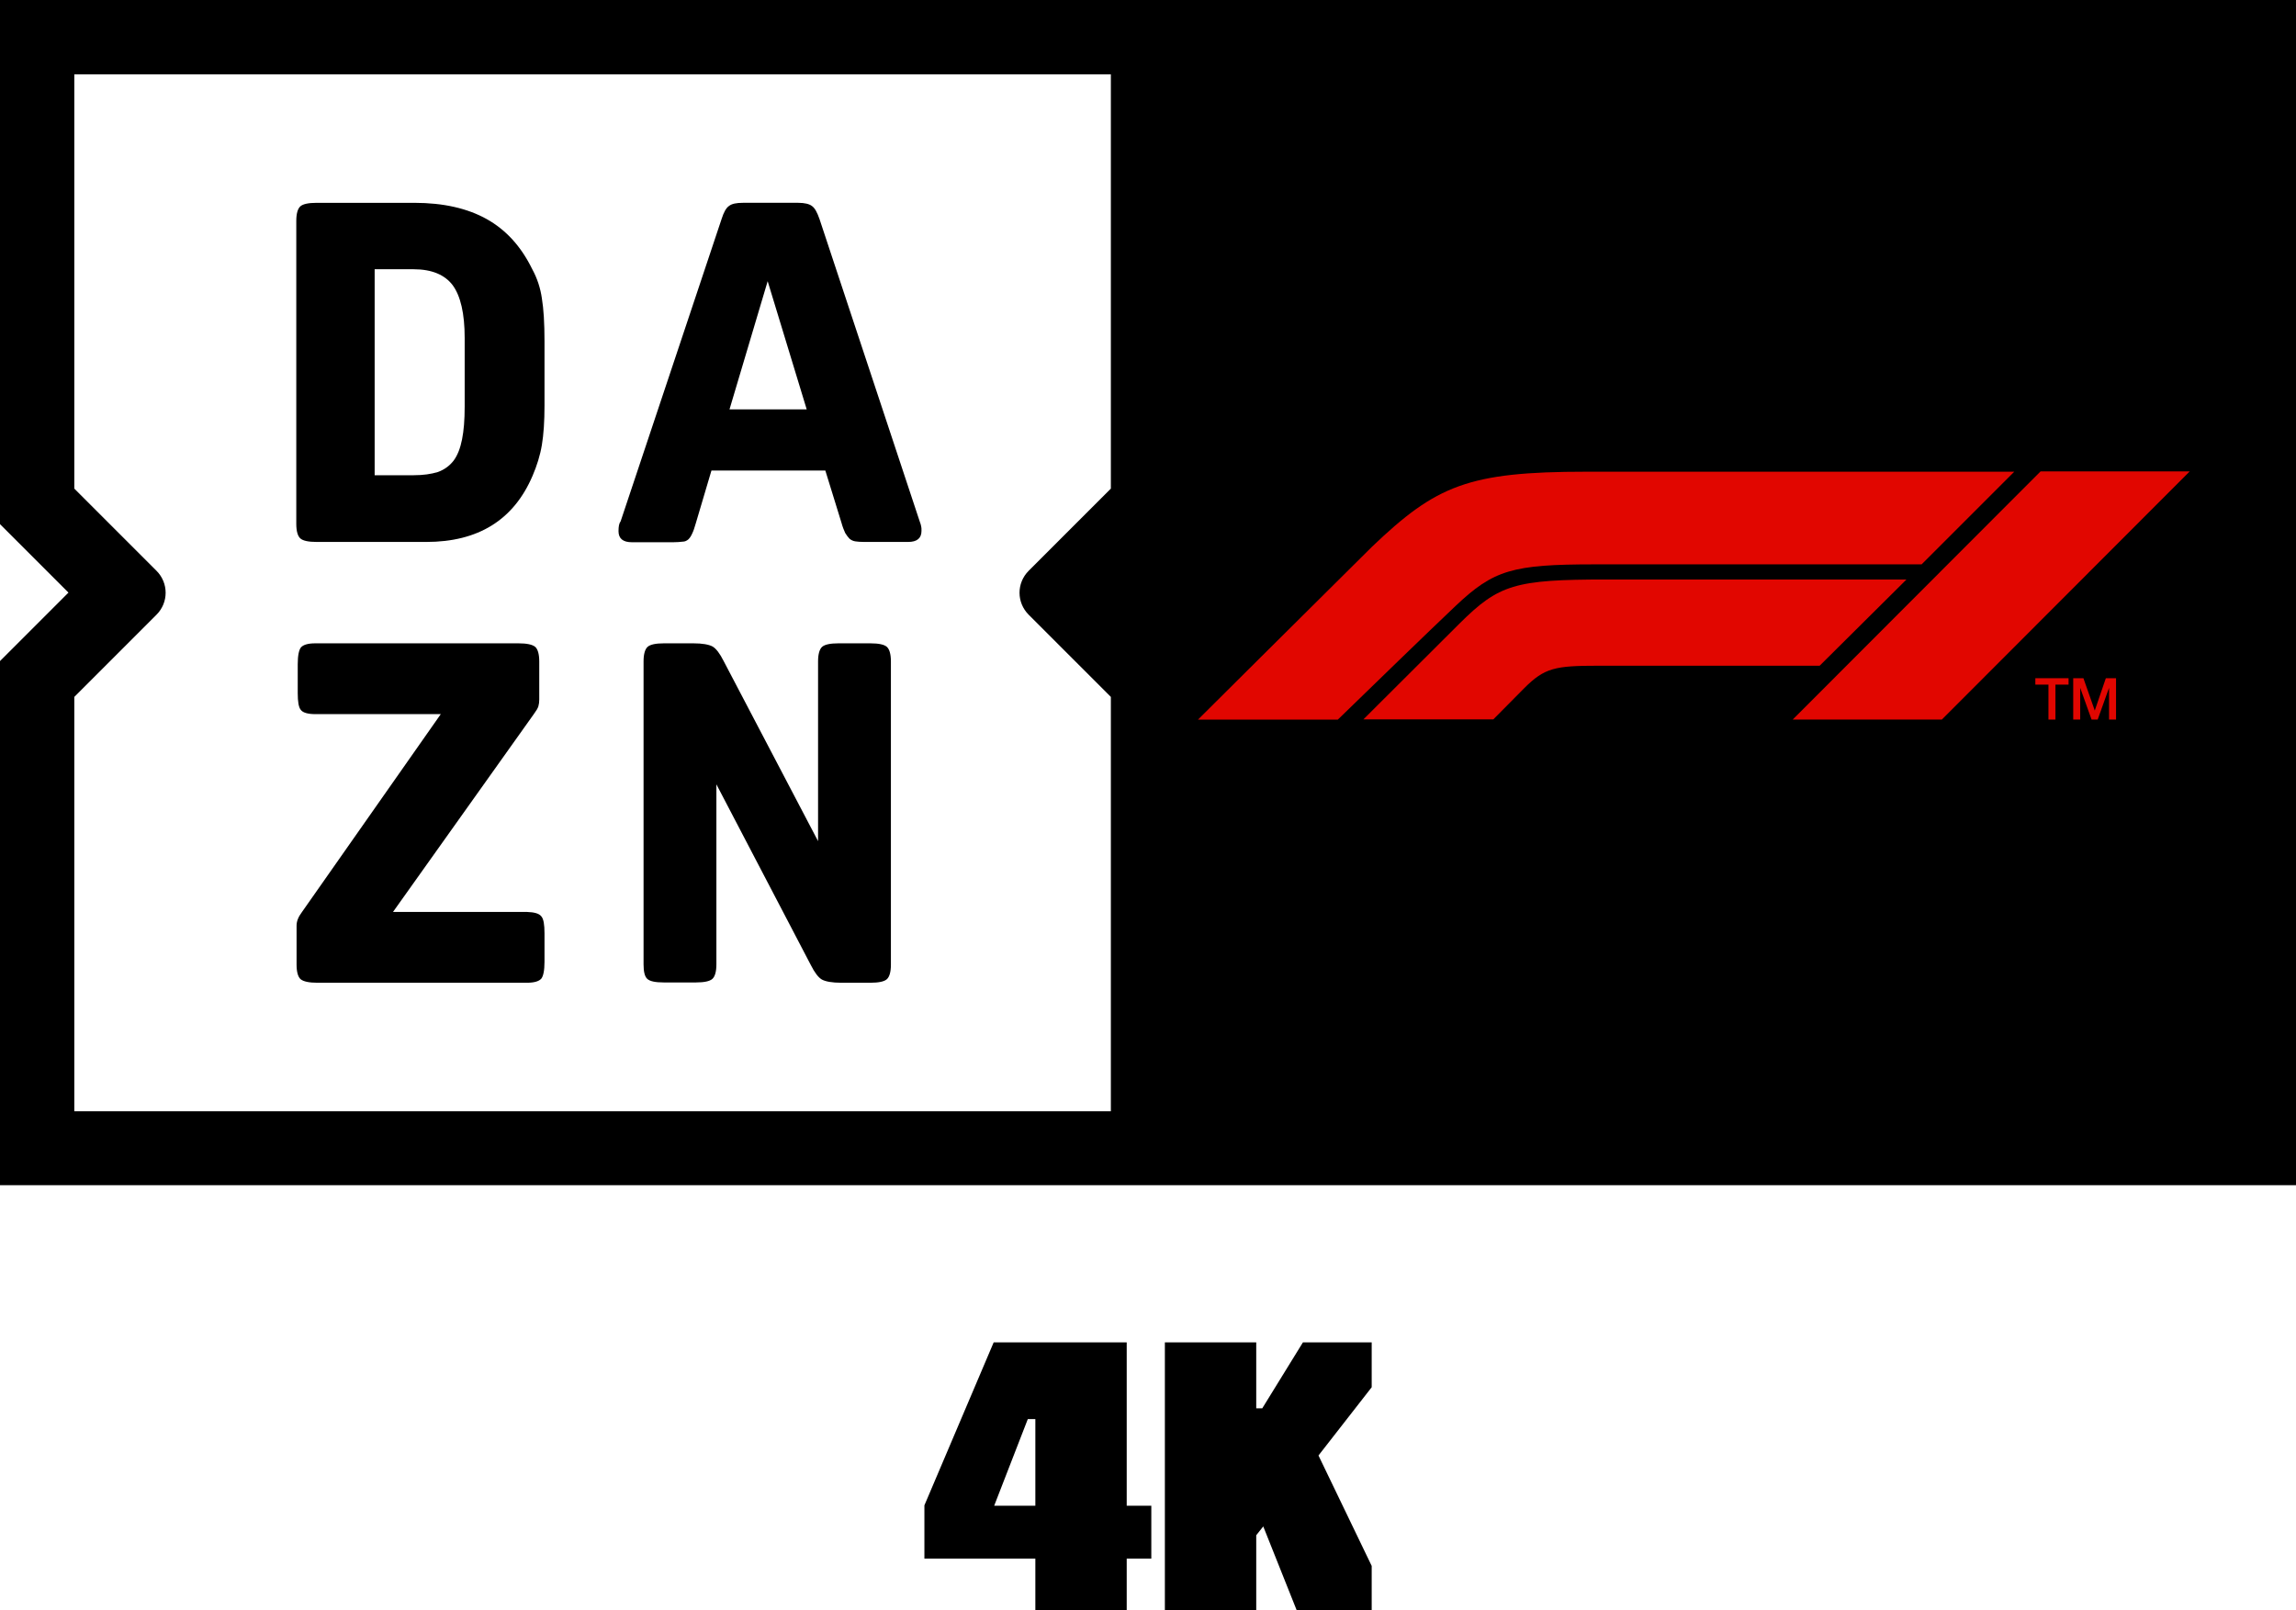 <svg width="800" height="560.969" viewBox="0 -0.01 800 560.969" xml:space="preserve" xmlns="http://www.w3.org/2000/svg"><style>.st0{fill-rule:evenodd;clip-rule:evenodd;fill:#e10600}</style><path d="m800 1.5411e-5v412.94h-800v-182.62l23.855-23.855-23.855-23.855v-182.62zm-412.94 387.06v-144.25l-28.626-28.626c-4.263-4.263-4.263-11.065 0-15.328l28.626-28.626v-144.35h-361.17v144.35l28.626 28.626c4.263 4.263 4.263 11.065 0 15.328l-28.626 28.626v144.35h361.17zm-83.746-162.92h-11.166c-2.842 0-4.771 0.406-5.685 1.218-0.914 0.812-1.421 2.538-1.421 5.075v62.632l-32.889-62.733c-1.32-2.639-2.639-4.365-3.857-5.075-1.32-0.711-3.553-1.117-6.7-1.117h-10.253c-2.842 0-4.771 0.406-5.685 1.218-0.914 0.812-1.421 2.538-1.421 5.075v105.57c0 2.538 0.406 4.263 1.32 5.075 0.914 0.812 2.741 1.218 5.685 1.218h11.268c2.842 0 4.771-0.406 5.685-1.218 0.914-0.812 1.421-2.538 1.421-5.075v-62.733l32.889 62.936c1.32 2.639 2.639 4.365 3.857 5.075 1.32 0.711 3.553 1.117 6.7 1.117h10.252c2.842 0 4.771-0.406 5.685-1.218 0.914-0.812 1.421-2.538 1.421-5.075v-105.67c0-2.538-0.508-4.263-1.421-5.075-0.914-0.812-2.842-1.218-5.685-1.218zm-114.71 95.115c0.812 0.914 1.117 2.944 1.117 5.888v9.948c0 3.045-0.406 4.974-1.117 5.888-0.812 0.914-2.436 1.421-4.974 1.421h-73.087c-2.842 0-4.771-0.406-5.786-1.218-0.914-0.812-1.421-2.538-1.421-5.075v-13.602c0-1.523 0.609-3.045 1.827-4.669l48.42-69.027h-43.751c-2.538 0-4.263-0.508-4.974-1.421-0.812-0.914-1.117-2.944-1.117-5.888v-10.049c0-3.045 0.406-4.974 1.117-5.888 0.812-0.914 2.436-1.421 4.974-1.421h70.854c2.842 0 4.771 0.406 5.786 1.218 0.914 0.812 1.421 2.538 1.421 5.075v13.298c0 0.914-0.102 1.624-0.305 2.335-0.203 0.711-0.711 1.523-1.523 2.639l-49.131 69.027h46.695c2.538 0.101 4.162 0.508 4.974 1.523zm132.37-135.82c0.102 0.304 0.102 0.812 0.102 1.523 0 2.538-1.523 3.857-4.67 3.857h-15.43c-1.218 0-2.233-0.101-2.944-0.203-0.711-0.101-1.421-0.406-2.03-0.914-0.508-0.508-1.015-1.218-1.523-2.03-0.406-0.914-0.914-2.132-1.32-3.654l-5.583-18.069h-39.69l-5.481 18.475c-0.406 1.421-0.812 2.639-1.218 3.451-0.406 0.914-0.812 1.523-1.32 2.03-0.609 0.508-1.218 0.812-2.03 0.812-0.812 0.101-1.929 0.203-3.248 0.203h-14.414c-3.147 0-4.669-1.32-4.669-3.857 0-1.624 0.203-2.741 0.711-3.35l35.224-105.47c0.711-2.233 1.523-3.756 2.538-4.466 1.015-0.812 2.639-1.117 4.872-1.117h19.287c2.233 0 3.857 0.406 4.771 1.117 1.015 0.711 1.827 2.233 2.639 4.568l34.919 105.37c0.203 0.508 0.406 1.117 0.508 1.726zm-39.893-40.807-13.602-44.664-13.298 44.664zm-92.273-38.675c0.609 3.654 0.914 8.628 0.914 14.922v22.434c0 5.482-0.305 10.05-0.914 13.704-0.609 3.654-1.726 7.207-3.248 10.76-6.598 15.43-18.982 23.043-37.051 23.043h-38.168c-2.842 0-4.771-0.406-5.685-1.218-0.914-0.812-1.421-2.538-1.421-5.075v-105.57c0-2.538 0.508-4.263 1.421-5.075 0.914-0.812 2.842-1.218 5.685-1.218h34.006c10.151 0 18.576 1.929 25.276 5.685 6.7 3.756 11.978 9.542 15.836 17.46 1.726 3.147 2.842 6.598 3.35 10.151zm-26.9 13.805c0-8.527-1.421-14.617-4.162-18.373-2.741-3.654-7.309-5.583-13.602-5.583h-13.602v71.768h13.602c3.35 0 6.091-0.406 8.425-1.117 2.233-0.812 4.06-2.132 5.481-3.959 1.421-1.929 2.335-4.365 2.944-7.41s0.914-6.801 0.914-11.369z" stroke-width="1.015"/><g transform="translate(0 1.5411e-5)"><g transform="matrix(1.015 0 0 1.015 0 -1.5117e-5)" clip-rule="evenodd" fill="#e10600" fill-rule="evenodd"><path class="st0" d="m711.7 247h2.4v-10.9l3.9 10.9h2.1l3.9-10.9v10.9h2.4v-14.2h-3.5l-3.8 11.1-3.9-11.1h-3.5z"/><path class="st0" d="m698.7 235h4.5v12h2.4v-12h4.5v-2.2h-11.4z"/><path class="st0" d="m666.6 247 85.1-85.2h-51.2l-85.1 85.2z"/></g><path class="st0" d="m664.28 201.9h-104.56c-31.874 0-37.457 1.726-51.161 15.328-12.79 12.79-33.498 33.397-33.498 33.397h45.273l10.76-10.862c7.106-7.106 10.76-7.816 25.682-7.816h77.249z" stroke-width="1.015"/><path class="st0" d="m507.14 211.14c-9.44 8.933-29.945 28.829-41.01 39.589h-48.725s39.081-38.878 60.703-60.297c22.332-21.317 33.498-26.088 74.508-26.088h149.22l-32.28 32.28h-113.89c-28.727 0-35.224 1.929-48.522 14.516z" stroke-width="1.015"/></g><g transform="matrix(4.373 0 0 3.34 141.74 -1203.8)" style="shape-inside:url(#rect840);white-space:pre" aria-label="4K"><path d="m41.242 517.45 5.52-17h10.6v17.04h1.96v5.52h-1.96v5.44h-7.28v-5.44h-8.84zm8.84 0.04v-9.04h-0.6l-2.68 9.04z"/><path d="m60.402 500.45h7.28v6.88h0.48l3.24-6.88h5.48v4.68l-4.24 7.12 4.24 11.52v4.68h-5.96l-2.68-8.8-0.56 0.92v7.88h-7.28z"/></g></svg>